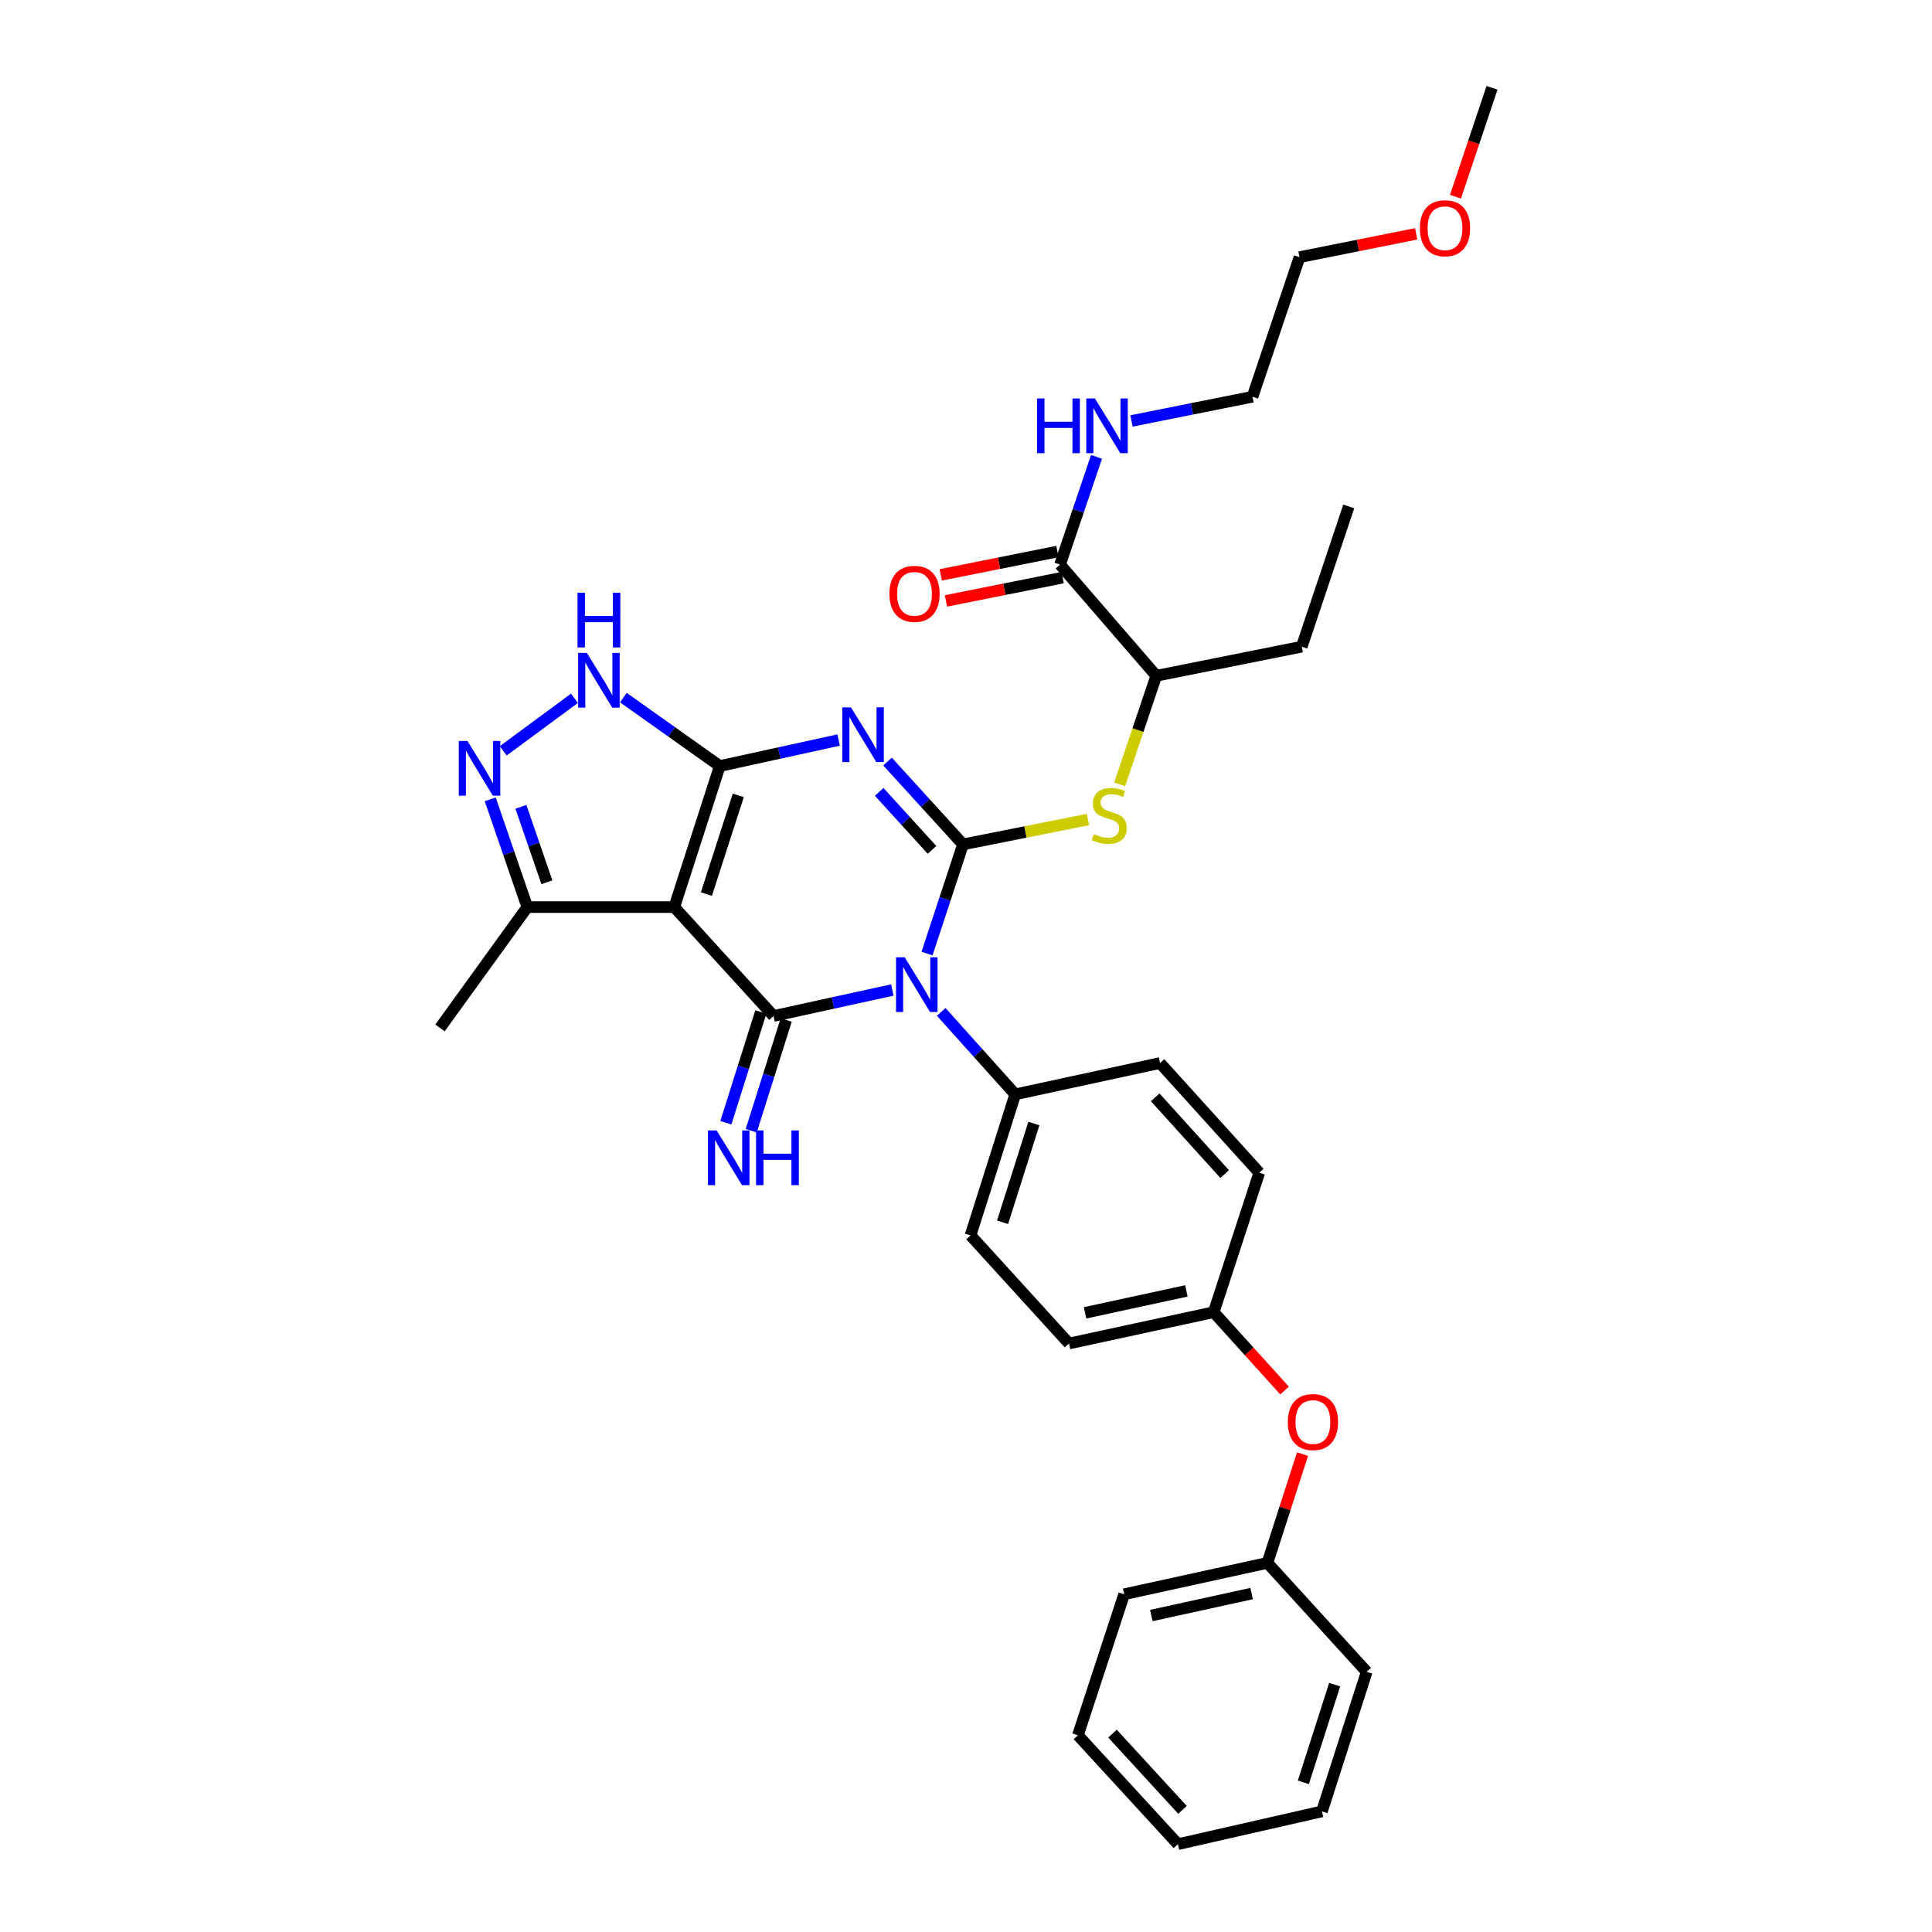 <?xml version='1.0' encoding='iso-8859-1'?>
<svg version='1.1' baseProfile='full'
              xmlns='http://www.w3.org/2000/svg'
                      xmlns:rdkit='http://www.rdkit.org/xml'
                      xmlns:xlink='http://www.w3.org/1999/xlink'
                  xml:space='preserve'
width='1000px' height='1000px' viewBox='0 0 1000 1000'>
<!-- END OF HEADER -->
<rect style='opacity:1.0;fill:#FFFFFF;stroke:none' width='1000' height='1000' x='0' y='0'> </rect>
<path class='bond-0' d='M 498.448,437.059 L 489.132,465.322' style='fill:none;fill-rule:evenodd;stroke:#000000;stroke-width:6px;stroke-linecap:butt;stroke-linejoin:miter;stroke-opacity:1' />
<path class='bond-0' d='M 489.132,465.322 L 479.817,493.585' style='fill:none;fill-rule:evenodd;stroke:#0000FF;stroke-width:6px;stroke-linecap:butt;stroke-linejoin:miter;stroke-opacity:1' />
<path class='bond-1' d='M 498.448,437.059 L 478.912,415.617' style='fill:none;fill-rule:evenodd;stroke:#000000;stroke-width:6px;stroke-linecap:butt;stroke-linejoin:miter;stroke-opacity:1' />
<path class='bond-1' d='M 478.912,415.617 L 459.375,394.175' style='fill:none;fill-rule:evenodd;stroke:#0000FF;stroke-width:6px;stroke-linecap:butt;stroke-linejoin:miter;stroke-opacity:1' />
<path class='bond-1' d='M 482.415,439.895 L 468.74,424.885' style='fill:none;fill-rule:evenodd;stroke:#000000;stroke-width:6px;stroke-linecap:butt;stroke-linejoin:miter;stroke-opacity:1' />
<path class='bond-1' d='M 468.74,424.885 L 455.064,409.876' style='fill:none;fill-rule:evenodd;stroke:#0000FF;stroke-width:6px;stroke-linecap:butt;stroke-linejoin:miter;stroke-opacity:1' />
<path class='bond-7' d='M 498.448,437.059 L 530.793,430.621' style='fill:none;fill-rule:evenodd;stroke:#000000;stroke-width:6px;stroke-linecap:butt;stroke-linejoin:miter;stroke-opacity:1' />
<path class='bond-7' d='M 530.793,430.621 L 563.139,424.182' style='fill:none;fill-rule:evenodd;stroke:#CCCC00;stroke-width:6px;stroke-linecap:butt;stroke-linejoin:miter;stroke-opacity:1' />
<path class='bond-3' d='M 461.882,512.42 L 431.126,519.149' style='fill:none;fill-rule:evenodd;stroke:#0000FF;stroke-width:6px;stroke-linecap:butt;stroke-linejoin:miter;stroke-opacity:1' />
<path class='bond-3' d='M 431.126,519.149 L 400.371,525.878' style='fill:none;fill-rule:evenodd;stroke:#000000;stroke-width:6px;stroke-linecap:butt;stroke-linejoin:miter;stroke-opacity:1' />
<path class='bond-9' d='M 487.167,523.747 L 506.324,545.091' style='fill:none;fill-rule:evenodd;stroke:#0000FF;stroke-width:6px;stroke-linecap:butt;stroke-linejoin:miter;stroke-opacity:1' />
<path class='bond-9' d='M 506.324,545.091 L 525.481,566.435' style='fill:none;fill-rule:evenodd;stroke:#000000;stroke-width:6px;stroke-linecap:butt;stroke-linejoin:miter;stroke-opacity:1' />
<path class='bond-2' d='M 434.077,383.045 L 403.322,389.774' style='fill:none;fill-rule:evenodd;stroke:#0000FF;stroke-width:6px;stroke-linecap:butt;stroke-linejoin:miter;stroke-opacity:1' />
<path class='bond-2' d='M 403.322,389.774 L 372.566,396.503' style='fill:none;fill-rule:evenodd;stroke:#000000;stroke-width:6px;stroke-linecap:butt;stroke-linejoin:miter;stroke-opacity:1' />
<path class='bond-4' d='M 372.566,396.503 L 349.005,469.504' style='fill:none;fill-rule:evenodd;stroke:#000000;stroke-width:6px;stroke-linecap:butt;stroke-linejoin:miter;stroke-opacity:1' />
<path class='bond-4' d='M 382.128,411.68 L 365.635,462.781' style='fill:none;fill-rule:evenodd;stroke:#000000;stroke-width:6px;stroke-linecap:butt;stroke-linejoin:miter;stroke-opacity:1' />
<path class='bond-5' d='M 372.566,396.503 L 347.612,378.793' style='fill:none;fill-rule:evenodd;stroke:#000000;stroke-width:6px;stroke-linecap:butt;stroke-linejoin:miter;stroke-opacity:1' />
<path class='bond-5' d='M 347.612,378.793 L 322.658,361.084' style='fill:none;fill-rule:evenodd;stroke:#0000FF;stroke-width:6px;stroke-linecap:butt;stroke-linejoin:miter;stroke-opacity:1' />
<path class='bond-11' d='M 393.81,523.806 L 384.757,552.463' style='fill:none;fill-rule:evenodd;stroke:#000000;stroke-width:6px;stroke-linecap:butt;stroke-linejoin:miter;stroke-opacity:1' />
<path class='bond-11' d='M 384.757,552.463 L 375.704,581.12' style='fill:none;fill-rule:evenodd;stroke:#0000FF;stroke-width:6px;stroke-linecap:butt;stroke-linejoin:miter;stroke-opacity:1' />
<path class='bond-11' d='M 406.932,527.951 L 397.879,556.608' style='fill:none;fill-rule:evenodd;stroke:#000000;stroke-width:6px;stroke-linecap:butt;stroke-linejoin:miter;stroke-opacity:1' />
<path class='bond-11' d='M 397.879,556.608 L 388.826,585.265' style='fill:none;fill-rule:evenodd;stroke:#0000FF;stroke-width:6px;stroke-linecap:butt;stroke-linejoin:miter;stroke-opacity:1' />
<path class='bond-34' d='M 400.371,525.878 L 349.005,469.504' style='fill:none;fill-rule:evenodd;stroke:#000000;stroke-width:6px;stroke-linecap:butt;stroke-linejoin:miter;stroke-opacity:1' />
<path class='bond-8' d='M 349.005,469.504 L 272.938,469.504' style='fill:none;fill-rule:evenodd;stroke:#000000;stroke-width:6px;stroke-linecap:butt;stroke-linejoin:miter;stroke-opacity:1' />
<path class='bond-6' d='M 297.341,361.437 L 260.472,388.626' style='fill:none;fill-rule:evenodd;stroke:#0000FF;stroke-width:6px;stroke-linecap:butt;stroke-linejoin:miter;stroke-opacity:1' />
<path class='bond-35' d='M 253.735,413.732 L 263.336,441.618' style='fill:none;fill-rule:evenodd;stroke:#0000FF;stroke-width:6px;stroke-linecap:butt;stroke-linejoin:miter;stroke-opacity:1' />
<path class='bond-35' d='M 263.336,441.618 L 272.938,469.504' style='fill:none;fill-rule:evenodd;stroke:#000000;stroke-width:6px;stroke-linecap:butt;stroke-linejoin:miter;stroke-opacity:1' />
<path class='bond-35' d='M 269.627,417.618 L 276.348,437.138' style='fill:none;fill-rule:evenodd;stroke:#0000FF;stroke-width:6px;stroke-linecap:butt;stroke-linejoin:miter;stroke-opacity:1' />
<path class='bond-35' d='M 276.348,437.138 L 283.068,456.659' style='fill:none;fill-rule:evenodd;stroke:#000000;stroke-width:6px;stroke-linecap:butt;stroke-linejoin:miter;stroke-opacity:1' />
<path class='bond-12' d='M 579.549,405.966 L 589.015,377.875' style='fill:none;fill-rule:evenodd;stroke:#CCCC00;stroke-width:6px;stroke-linecap:butt;stroke-linejoin:miter;stroke-opacity:1' />
<path class='bond-12' d='M 589.015,377.875 L 598.482,349.784' style='fill:none;fill-rule:evenodd;stroke:#000000;stroke-width:6px;stroke-linecap:butt;stroke-linejoin:miter;stroke-opacity:1' />
<path class='bond-22' d='M 272.938,469.504 L 227.741,532.048' style='fill:none;fill-rule:evenodd;stroke:#000000;stroke-width:6px;stroke-linecap:butt;stroke-linejoin:miter;stroke-opacity:1' />
<path class='bond-14' d='M 525.481,566.435 L 502.347,639.436' style='fill:none;fill-rule:evenodd;stroke:#000000;stroke-width:6px;stroke-linecap:butt;stroke-linejoin:miter;stroke-opacity:1' />
<path class='bond-14' d='M 535.129,581.542 L 518.935,632.643' style='fill:none;fill-rule:evenodd;stroke:#000000;stroke-width:6px;stroke-linecap:butt;stroke-linejoin:miter;stroke-opacity:1' />
<path class='bond-15' d='M 525.481,566.435 L 600.424,550.212' style='fill:none;fill-rule:evenodd;stroke:#000000;stroke-width:6px;stroke-linecap:butt;stroke-linejoin:miter;stroke-opacity:1' />
<path class='bond-10' d='M 548.668,292.226 L 598.482,349.784' style='fill:none;fill-rule:evenodd;stroke:#000000;stroke-width:6px;stroke-linecap:butt;stroke-linejoin:miter;stroke-opacity:1' />
<path class='bond-13' d='M 547.319,285.479 L 517.12,291.517' style='fill:none;fill-rule:evenodd;stroke:#000000;stroke-width:6px;stroke-linecap:butt;stroke-linejoin:miter;stroke-opacity:1' />
<path class='bond-13' d='M 517.12,291.517 L 486.921,297.556' style='fill:none;fill-rule:evenodd;stroke:#FF0000;stroke-width:6px;stroke-linecap:butt;stroke-linejoin:miter;stroke-opacity:1' />
<path class='bond-13' d='M 550.017,298.973 L 519.818,305.011' style='fill:none;fill-rule:evenodd;stroke:#000000;stroke-width:6px;stroke-linecap:butt;stroke-linejoin:miter;stroke-opacity:1' />
<path class='bond-13' d='M 519.818,305.011 L 489.619,311.05' style='fill:none;fill-rule:evenodd;stroke:#FF0000;stroke-width:6px;stroke-linecap:butt;stroke-linejoin:miter;stroke-opacity:1' />
<path class='bond-17' d='M 548.668,292.226 L 558.112,264.345' style='fill:none;fill-rule:evenodd;stroke:#000000;stroke-width:6px;stroke-linecap:butt;stroke-linejoin:miter;stroke-opacity:1' />
<path class='bond-17' d='M 558.112,264.345 L 567.555,236.465' style='fill:none;fill-rule:evenodd;stroke:#0000FF;stroke-width:6px;stroke-linecap:butt;stroke-linejoin:miter;stroke-opacity:1' />
<path class='bond-24' d='M 598.482,349.784 L 673.777,334.732' style='fill:none;fill-rule:evenodd;stroke:#000000;stroke-width:6px;stroke-linecap:butt;stroke-linejoin:miter;stroke-opacity:1' />
<path class='bond-20' d='M 502.347,639.436 L 553.308,695.397' style='fill:none;fill-rule:evenodd;stroke:#000000;stroke-width:6px;stroke-linecap:butt;stroke-linejoin:miter;stroke-opacity:1' />
<path class='bond-19' d='M 600.424,550.212 L 651.79,606.991' style='fill:none;fill-rule:evenodd;stroke:#000000;stroke-width:6px;stroke-linecap:butt;stroke-linejoin:miter;stroke-opacity:1' />
<path class='bond-19' d='M 597.924,567.961 L 633.881,607.706' style='fill:none;fill-rule:evenodd;stroke:#000000;stroke-width:6px;stroke-linecap:butt;stroke-linejoin:miter;stroke-opacity:1' />
<path class='bond-16' d='M 664.888,719.735 L 646.551,699.462' style='fill:none;fill-rule:evenodd;stroke:#FF0000;stroke-width:6px;stroke-linecap:butt;stroke-linejoin:miter;stroke-opacity:1' />
<path class='bond-16' d='M 646.551,699.462 L 628.213,679.19' style='fill:none;fill-rule:evenodd;stroke:#000000;stroke-width:6px;stroke-linecap:butt;stroke-linejoin:miter;stroke-opacity:1' />
<path class='bond-21' d='M 674.188,752.646 L 665.099,780.797' style='fill:none;fill-rule:evenodd;stroke:#FF0000;stroke-width:6px;stroke-linecap:butt;stroke-linejoin:miter;stroke-opacity:1' />
<path class='bond-21' d='M 665.099,780.797 L 656.01,808.947' style='fill:none;fill-rule:evenodd;stroke:#000000;stroke-width:6px;stroke-linecap:butt;stroke-linejoin:miter;stroke-opacity:1' />
<path class='bond-25' d='M 585.654,217.878 L 616.975,211.617' style='fill:none;fill-rule:evenodd;stroke:#0000FF;stroke-width:6px;stroke-linecap:butt;stroke-linejoin:miter;stroke-opacity:1' />
<path class='bond-25' d='M 616.975,211.617 L 648.297,205.356' style='fill:none;fill-rule:evenodd;stroke:#000000;stroke-width:6px;stroke-linecap:butt;stroke-linejoin:miter;stroke-opacity:1' />
<path class='bond-18' d='M 628.213,679.19 L 651.79,606.991' style='fill:none;fill-rule:evenodd;stroke:#000000;stroke-width:6px;stroke-linecap:butt;stroke-linejoin:miter;stroke-opacity:1' />
<path class='bond-36' d='M 628.213,679.19 L 553.308,695.397' style='fill:none;fill-rule:evenodd;stroke:#000000;stroke-width:6px;stroke-linecap:butt;stroke-linejoin:miter;stroke-opacity:1' />
<path class='bond-36' d='M 614.067,668.171 L 561.634,679.516' style='fill:none;fill-rule:evenodd;stroke:#000000;stroke-width:6px;stroke-linecap:butt;stroke-linejoin:miter;stroke-opacity:1' />
<path class='bond-27' d='M 656.01,808.947 L 581.862,825.185' style='fill:none;fill-rule:evenodd;stroke:#000000;stroke-width:6px;stroke-linecap:butt;stroke-linejoin:miter;stroke-opacity:1' />
<path class='bond-27' d='M 647.832,824.826 L 595.928,836.192' style='fill:none;fill-rule:evenodd;stroke:#000000;stroke-width:6px;stroke-linecap:butt;stroke-linejoin:miter;stroke-opacity:1' />
<path class='bond-28' d='M 656.01,808.947 L 707.4,865.329' style='fill:none;fill-rule:evenodd;stroke:#000000;stroke-width:6px;stroke-linecap:butt;stroke-linejoin:miter;stroke-opacity:1' />
<path class='bond-23' d='M 733.006,121.037 L 702.818,127.078' style='fill:none;fill-rule:evenodd;stroke:#FF0000;stroke-width:6px;stroke-linecap:butt;stroke-linejoin:miter;stroke-opacity:1' />
<path class='bond-23' d='M 702.818,127.078 L 672.63,133.119' style='fill:none;fill-rule:evenodd;stroke:#000000;stroke-width:6px;stroke-linecap:butt;stroke-linejoin:miter;stroke-opacity:1' />
<path class='bond-29' d='M 753.367,101.817 L 762.813,73.636' style='fill:none;fill-rule:evenodd;stroke:#FF0000;stroke-width:6px;stroke-linecap:butt;stroke-linejoin:miter;stroke-opacity:1' />
<path class='bond-29' d='M 762.813,73.636 L 772.259,45.455' style='fill:none;fill-rule:evenodd;stroke:#000000;stroke-width:6px;stroke-linecap:butt;stroke-linejoin:miter;stroke-opacity:1' />
<path class='bond-30' d='M 673.777,334.732 L 698.111,262.128' style='fill:none;fill-rule:evenodd;stroke:#000000;stroke-width:6px;stroke-linecap:butt;stroke-linejoin:miter;stroke-opacity:1' />
<path class='bond-26' d='M 648.297,205.356 L 672.63,133.119' style='fill:none;fill-rule:evenodd;stroke:#000000;stroke-width:6px;stroke-linecap:butt;stroke-linejoin:miter;stroke-opacity:1' />
<path class='bond-32' d='M 581.862,825.185 L 557.926,898.172' style='fill:none;fill-rule:evenodd;stroke:#000000;stroke-width:6px;stroke-linecap:butt;stroke-linejoin:miter;stroke-opacity:1' />
<path class='bond-31' d='M 707.4,865.329 L 684.236,937.574' style='fill:none;fill-rule:evenodd;stroke:#000000;stroke-width:6px;stroke-linecap:butt;stroke-linejoin:miter;stroke-opacity:1' />
<path class='bond-31' d='M 690.821,871.964 L 674.606,922.535' style='fill:none;fill-rule:evenodd;stroke:#000000;stroke-width:6px;stroke-linecap:butt;stroke-linejoin:miter;stroke-opacity:1' />
<path class='bond-33' d='M 684.236,937.574 L 609.69,954.545' style='fill:none;fill-rule:evenodd;stroke:#000000;stroke-width:6px;stroke-linecap:butt;stroke-linejoin:miter;stroke-opacity:1' />
<path class='bond-37' d='M 557.926,898.172 L 609.69,954.545' style='fill:none;fill-rule:evenodd;stroke:#000000;stroke-width:6px;stroke-linecap:butt;stroke-linejoin:miter;stroke-opacity:1' />
<path class='bond-37' d='M 575.826,897.321 L 612.061,936.782' style='fill:none;fill-rule:evenodd;stroke:#000000;stroke-width:6px;stroke-linecap:butt;stroke-linejoin:miter;stroke-opacity:1' />
<path  class='atom-1' d='M 468.259 495.496
L 477.539 510.496
Q 478.459 511.976, 479.939 514.656
Q 481.419 517.336, 481.499 517.496
L 481.499 495.496
L 485.259 495.496
L 485.259 523.816
L 481.379 523.816
L 471.419 507.416
Q 470.259 505.496, 469.019 503.296
Q 467.819 501.096, 467.459 500.416
L 467.459 523.816
L 463.779 523.816
L 463.779 495.496
L 468.259 495.496
' fill='#0000FF'/>
<path  class='atom-2' d='M 440.455 366.12
L 449.735 381.12
Q 450.655 382.6, 452.135 385.28
Q 453.615 387.96, 453.695 388.12
L 453.695 366.12
L 457.455 366.12
L 457.455 394.44
L 453.575 394.44
L 443.615 378.04
Q 442.455 376.12, 441.215 373.92
Q 440.015 371.72, 439.655 371.04
L 439.655 394.44
L 435.975 394.44
L 435.975 366.12
L 440.455 366.12
' fill='#0000FF'/>
<path  class='atom-6' d='M 303.74 337.941
L 313.02 352.941
Q 313.94 354.421, 315.42 357.101
Q 316.9 359.781, 316.98 359.941
L 316.98 337.941
L 320.74 337.941
L 320.74 366.261
L 316.86 366.261
L 306.9 349.861
Q 305.74 347.941, 304.5 345.741
Q 303.3 343.541, 302.94 342.861
L 302.94 366.261
L 299.26 366.261
L 299.26 337.941
L 303.74 337.941
' fill='#0000FF'/>
<path  class='atom-6' d='M 298.92 306.789
L 302.76 306.789
L 302.76 318.829
L 317.24 318.829
L 317.24 306.789
L 321.08 306.789
L 321.08 335.109
L 317.24 335.109
L 317.24 322.029
L 302.76 322.029
L 302.76 335.109
L 298.92 335.109
L 298.92 306.789
' fill='#0000FF'/>
<path  class='atom-7' d='M 241.946 383.512
L 251.226 398.512
Q 252.146 399.992, 253.626 402.672
Q 255.106 405.352, 255.186 405.512
L 255.186 383.512
L 258.946 383.512
L 258.946 411.832
L 255.066 411.832
L 245.106 395.432
Q 243.946 393.512, 242.706 391.312
Q 241.506 389.112, 241.146 388.432
L 241.146 411.832
L 237.466 411.832
L 237.466 383.512
L 241.946 383.512
' fill='#0000FF'/>
<path  class='atom-8' d='M 566.148 431.711
Q 566.468 431.831, 567.788 432.391
Q 569.108 432.951, 570.548 433.311
Q 572.028 433.631, 573.468 433.631
Q 576.148 433.631, 577.708 432.351
Q 579.268 431.031, 579.268 428.751
Q 579.268 427.191, 578.468 426.231
Q 577.708 425.271, 576.508 424.751
Q 575.308 424.231, 573.308 423.631
Q 570.788 422.871, 569.268 422.151
Q 567.788 421.431, 566.708 419.911
Q 565.668 418.391, 565.668 415.831
Q 565.668 412.271, 568.068 410.071
Q 570.508 407.871, 575.308 407.871
Q 578.588 407.871, 582.308 409.431
L 581.388 412.511
Q 577.988 411.111, 575.428 411.111
Q 572.668 411.111, 571.148 412.271
Q 569.628 413.391, 569.668 415.351
Q 569.668 416.871, 570.428 417.791
Q 571.228 418.711, 572.348 419.231
Q 573.508 419.751, 575.428 420.351
Q 577.988 421.151, 579.508 421.951
Q 581.028 422.751, 582.108 424.391
Q 583.228 425.991, 583.228 428.751
Q 583.228 432.671, 580.588 434.791
Q 577.988 436.871, 573.628 436.871
Q 571.108 436.871, 569.188 436.311
Q 567.308 435.791, 565.068 434.871
L 566.148 431.711
' fill='#CCCC00'/>
<path  class='atom-12' d='M 370.924 585.117
L 380.204 600.117
Q 381.124 601.597, 382.604 604.277
Q 384.084 606.957, 384.164 607.117
L 384.164 585.117
L 387.924 585.117
L 387.924 613.437
L 384.044 613.437
L 374.084 597.037
Q 372.924 595.117, 371.684 592.917
Q 370.484 590.717, 370.124 590.037
L 370.124 613.437
L 366.444 613.437
L 366.444 585.117
L 370.924 585.117
' fill='#0000FF'/>
<path  class='atom-12' d='M 391.324 585.117
L 395.164 585.117
L 395.164 597.157
L 409.644 597.157
L 409.644 585.117
L 413.484 585.117
L 413.484 613.437
L 409.644 613.437
L 409.644 600.357
L 395.164 600.357
L 395.164 613.437
L 391.324 613.437
L 391.324 585.117
' fill='#0000FF'/>
<path  class='atom-14' d='M 460.35 307.366
Q 460.35 300.566, 463.71 296.766
Q 467.07 292.966, 473.35 292.966
Q 479.63 292.966, 482.99 296.766
Q 486.35 300.566, 486.35 307.366
Q 486.35 314.246, 482.95 318.166
Q 479.55 322.046, 473.35 322.046
Q 467.11 322.046, 463.71 318.166
Q 460.35 314.286, 460.35 307.366
M 473.35 318.846
Q 477.67 318.846, 479.99 315.966
Q 482.35 313.046, 482.35 307.366
Q 482.35 301.806, 479.99 299.006
Q 477.67 296.166, 473.35 296.166
Q 469.03 296.166, 466.67 298.966
Q 464.35 301.766, 464.35 307.366
Q 464.35 313.086, 466.67 315.966
Q 469.03 318.846, 473.35 318.846
' fill='#FF0000'/>
<path  class='atom-17' d='M 666.572 736.049
Q 666.572 729.249, 669.932 725.449
Q 673.292 721.649, 679.572 721.649
Q 685.852 721.649, 689.212 725.449
Q 692.572 729.249, 692.572 736.049
Q 692.572 742.929, 689.172 746.849
Q 685.772 750.729, 679.572 750.729
Q 673.332 750.729, 669.932 746.849
Q 666.572 742.969, 666.572 736.049
M 679.572 747.529
Q 683.892 747.529, 686.212 744.649
Q 688.572 741.729, 688.572 736.049
Q 688.572 730.489, 686.212 727.689
Q 683.892 724.849, 679.572 724.849
Q 675.252 724.849, 672.892 727.649
Q 670.572 730.449, 670.572 736.049
Q 670.572 741.769, 672.892 744.649
Q 675.252 747.529, 679.572 747.529
' fill='#FF0000'/>
<path  class='atom-18' d='M 536.774 206.249
L 540.614 206.249
L 540.614 218.289
L 555.094 218.289
L 555.094 206.249
L 558.934 206.249
L 558.934 234.569
L 555.094 234.569
L 555.094 221.489
L 540.614 221.489
L 540.614 234.569
L 536.774 234.569
L 536.774 206.249
' fill='#0000FF'/>
<path  class='atom-18' d='M 566.734 206.249
L 576.014 221.249
Q 576.934 222.729, 578.414 225.409
Q 579.894 228.089, 579.974 228.249
L 579.974 206.249
L 583.734 206.249
L 583.734 234.569
L 579.854 234.569
L 569.894 218.169
Q 568.734 216.249, 567.494 214.049
Q 566.294 211.849, 565.934 211.169
L 565.934 234.569
L 562.254 234.569
L 562.254 206.249
L 566.734 206.249
' fill='#0000FF'/>
<path  class='atom-24' d='M 734.926 118.131
Q 734.926 111.331, 738.286 107.531
Q 741.646 103.731, 747.926 103.731
Q 754.206 103.731, 757.566 107.531
Q 760.926 111.331, 760.926 118.131
Q 760.926 125.011, 757.526 128.931
Q 754.126 132.811, 747.926 132.811
Q 741.686 132.811, 738.286 128.931
Q 734.926 125.051, 734.926 118.131
M 747.926 129.611
Q 752.246 129.611, 754.566 126.731
Q 756.926 123.811, 756.926 118.131
Q 756.926 112.571, 754.566 109.771
Q 752.246 106.931, 747.926 106.931
Q 743.606 106.931, 741.246 109.731
Q 738.926 112.531, 738.926 118.131
Q 738.926 123.851, 741.246 126.731
Q 743.606 129.611, 747.926 129.611
' fill='#FF0000'/>
</svg>
